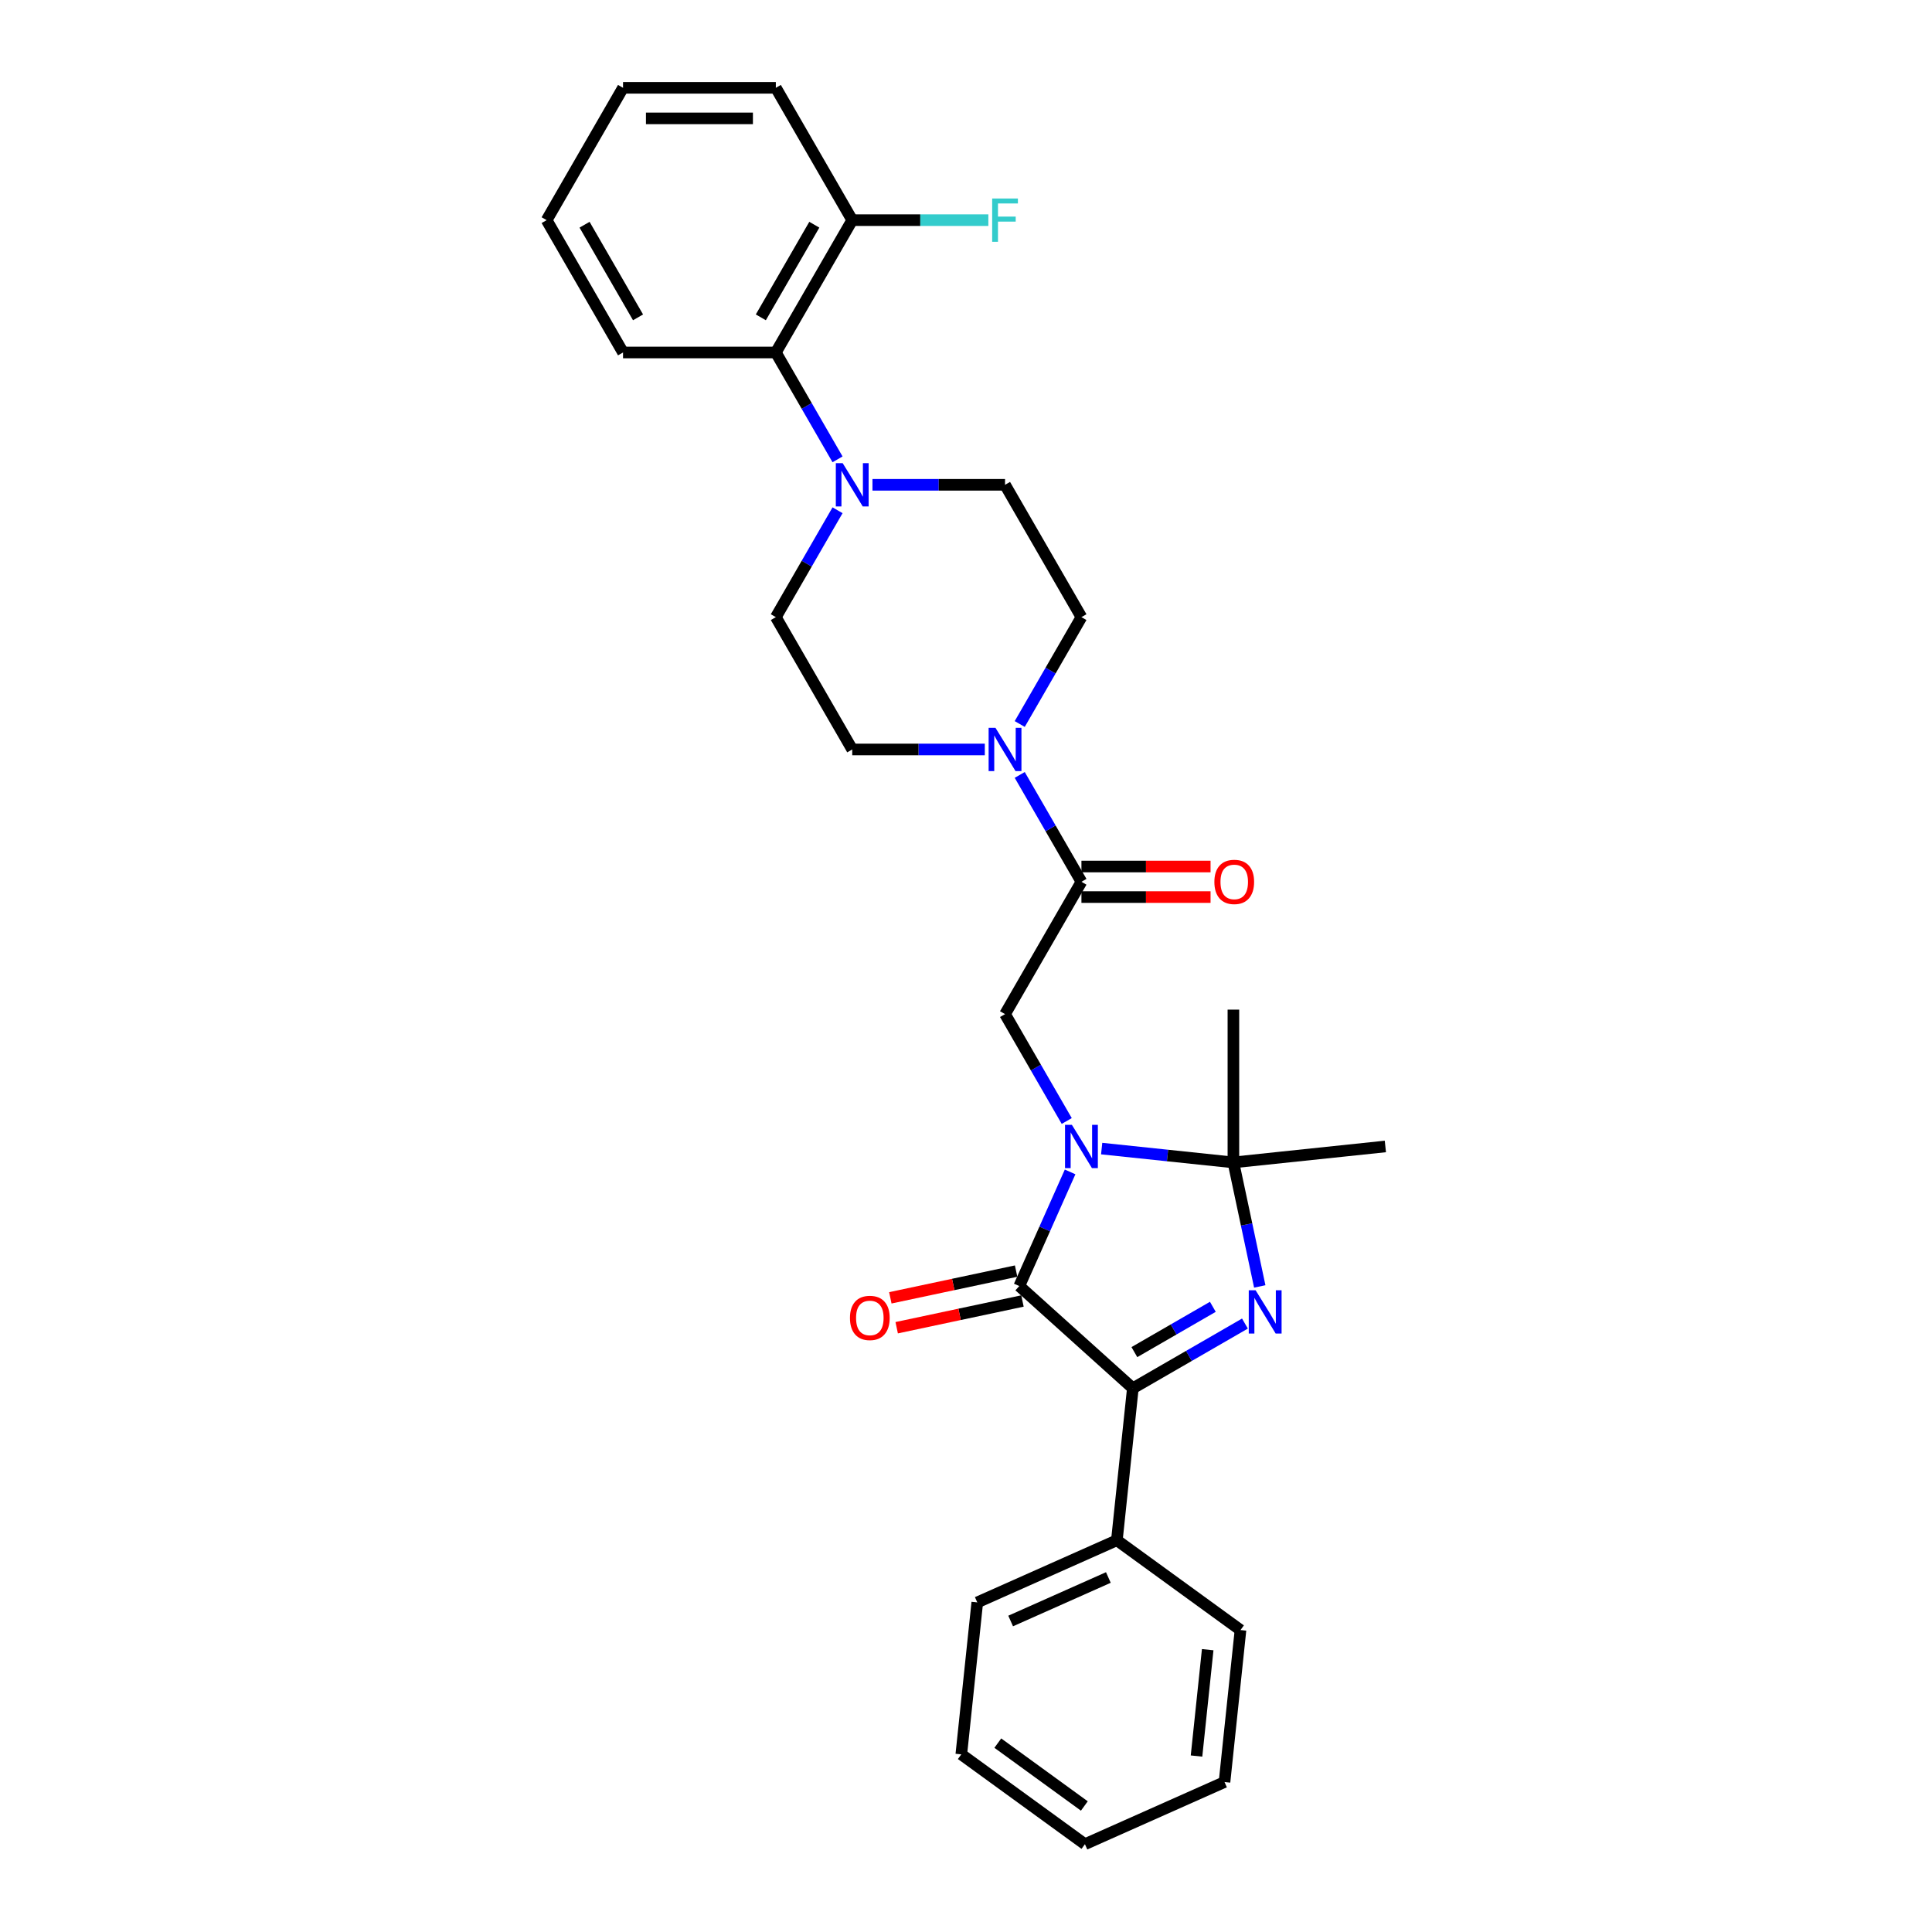 <?xml version='1.0' encoding='iso-8859-1'?>
<svg version='1.1' baseProfile='full'
              xmlns='http://www.w3.org/2000/svg'
                      xmlns:rdkit='http://www.rdkit.org/xml'
                      xmlns:xlink='http://www.w3.org/1999/xlink'
                  xml:space='preserve'
width='1000px' height='1000px' viewBox='0 0 1000 1000'>
<!-- END OF HEADER -->
<rect style='opacity:1.0;fill:#FFFFFF;stroke:none' width='1000' height='1000' x='0' y='0'> </rect>
<path class='bond-0' d='M 553.884,606.58 L 540.733,636.117' style='fill:none;fill-rule:evenodd;stroke:#0000FF;stroke-width:6px;stroke-linecap:butt;stroke-linejoin:miter;stroke-opacity:1' />
<path class='bond-0' d='M 540.733,636.117 L 527.582,665.655' style='fill:none;fill-rule:evenodd;stroke:#000000;stroke-width:6px;stroke-linecap:butt;stroke-linejoin:miter;stroke-opacity:1' />
<path class='bond-1' d='M 570.222,594.504 L 604.314,598.087' style='fill:none;fill-rule:evenodd;stroke:#0000FF;stroke-width:6px;stroke-linecap:butt;stroke-linejoin:miter;stroke-opacity:1' />
<path class='bond-1' d='M 604.314,598.087 L 638.407,601.67' style='fill:none;fill-rule:evenodd;stroke:#000000;stroke-width:6px;stroke-linecap:butt;stroke-linejoin:miter;stroke-opacity:1' />
<path class='bond-2' d='M 552.143,580.227 L 536.174,552.568' style='fill:none;fill-rule:evenodd;stroke:#0000FF;stroke-width:6px;stroke-linecap:butt;stroke-linejoin:miter;stroke-opacity:1' />
<path class='bond-2' d='M 536.174,552.568 L 520.206,524.91' style='fill:none;fill-rule:evenodd;stroke:#000000;stroke-width:6px;stroke-linecap:butt;stroke-linejoin:miter;stroke-opacity:1' />
<path class='bond-3' d='M 652.05,665.855 L 645.228,633.763' style='fill:none;fill-rule:evenodd;stroke:#0000FF;stroke-width:6px;stroke-linecap:butt;stroke-linejoin:miter;stroke-opacity:1' />
<path class='bond-3' d='M 645.228,633.763 L 638.407,601.67' style='fill:none;fill-rule:evenodd;stroke:#000000;stroke-width:6px;stroke-linecap:butt;stroke-linejoin:miter;stroke-opacity:1' />
<path class='bond-4' d='M 644.379,685.077 L 615.368,701.827' style='fill:none;fill-rule:evenodd;stroke:#0000FF;stroke-width:6px;stroke-linecap:butt;stroke-linejoin:miter;stroke-opacity:1' />
<path class='bond-4' d='M 615.368,701.827 L 586.357,718.576' style='fill:none;fill-rule:evenodd;stroke:#000000;stroke-width:6px;stroke-linecap:butt;stroke-linejoin:miter;stroke-opacity:1' />
<path class='bond-4' d='M 627.767,676.404 L 607.459,688.128' style='fill:none;fill-rule:evenodd;stroke:#0000FF;stroke-width:6px;stroke-linecap:butt;stroke-linejoin:miter;stroke-opacity:1' />
<path class='bond-4' d='M 607.459,688.128 L 587.151,699.853' style='fill:none;fill-rule:evenodd;stroke:#000000;stroke-width:6px;stroke-linecap:butt;stroke-linejoin:miter;stroke-opacity:1' />
<path class='bond-5' d='M 527.582,665.655 L 586.357,718.576' style='fill:none;fill-rule:evenodd;stroke:#000000;stroke-width:6px;stroke-linecap:butt;stroke-linejoin:miter;stroke-opacity:1' />
<path class='bond-6' d='M 525.937,657.919 L 493.386,664.838' style='fill:none;fill-rule:evenodd;stroke:#000000;stroke-width:6px;stroke-linecap:butt;stroke-linejoin:miter;stroke-opacity:1' />
<path class='bond-6' d='M 493.386,664.838 L 460.835,671.757' style='fill:none;fill-rule:evenodd;stroke:#FF0000;stroke-width:6px;stroke-linecap:butt;stroke-linejoin:miter;stroke-opacity:1' />
<path class='bond-6' d='M 529.226,673.391 L 496.675,680.31' style='fill:none;fill-rule:evenodd;stroke:#000000;stroke-width:6px;stroke-linecap:butt;stroke-linejoin:miter;stroke-opacity:1' />
<path class='bond-6' d='M 496.675,680.31 L 464.124,687.229' style='fill:none;fill-rule:evenodd;stroke:#FF0000;stroke-width:6px;stroke-linecap:butt;stroke-linejoin:miter;stroke-opacity:1' />
<path class='bond-7' d='M 638.407,601.67 L 638.407,522.581' style='fill:none;fill-rule:evenodd;stroke:#000000;stroke-width:6px;stroke-linecap:butt;stroke-linejoin:miter;stroke-opacity:1' />
<path class='bond-8' d='M 638.407,601.67 L 717.063,593.403' style='fill:none;fill-rule:evenodd;stroke:#000000;stroke-width:6px;stroke-linecap:butt;stroke-linejoin:miter;stroke-opacity:1' />
<path class='bond-9' d='M 586.357,718.576 L 578.09,797.233' style='fill:none;fill-rule:evenodd;stroke:#000000;stroke-width:6px;stroke-linecap:butt;stroke-linejoin:miter;stroke-opacity:1' />
<path class='bond-10' d='M 520.206,524.91 L 559.75,456.416' style='fill:none;fill-rule:evenodd;stroke:#000000;stroke-width:6px;stroke-linecap:butt;stroke-linejoin:miter;stroke-opacity:1' />
<path class='bond-11' d='M 559.75,456.416 L 543.782,428.757' style='fill:none;fill-rule:evenodd;stroke:#000000;stroke-width:6px;stroke-linecap:butt;stroke-linejoin:miter;stroke-opacity:1' />
<path class='bond-11' d='M 543.782,428.757 L 527.813,401.099' style='fill:none;fill-rule:evenodd;stroke:#0000FF;stroke-width:6px;stroke-linecap:butt;stroke-linejoin:miter;stroke-opacity:1' />
<path class='bond-12' d='M 559.75,464.325 L 593.166,464.325' style='fill:none;fill-rule:evenodd;stroke:#000000;stroke-width:6px;stroke-linecap:butt;stroke-linejoin:miter;stroke-opacity:1' />
<path class='bond-12' d='M 593.166,464.325 L 626.581,464.325' style='fill:none;fill-rule:evenodd;stroke:#FF0000;stroke-width:6px;stroke-linecap:butt;stroke-linejoin:miter;stroke-opacity:1' />
<path class='bond-12' d='M 559.75,448.507 L 593.166,448.507' style='fill:none;fill-rule:evenodd;stroke:#000000;stroke-width:6px;stroke-linecap:butt;stroke-linejoin:miter;stroke-opacity:1' />
<path class='bond-12' d='M 593.166,448.507 L 626.581,448.507' style='fill:none;fill-rule:evenodd;stroke:#FF0000;stroke-width:6px;stroke-linecap:butt;stroke-linejoin:miter;stroke-opacity:1' />
<path class='bond-13' d='M 527.813,374.746 L 543.782,347.088' style='fill:none;fill-rule:evenodd;stroke:#0000FF;stroke-width:6px;stroke-linecap:butt;stroke-linejoin:miter;stroke-opacity:1' />
<path class='bond-13' d='M 543.782,347.088 L 559.75,319.429' style='fill:none;fill-rule:evenodd;stroke:#000000;stroke-width:6px;stroke-linecap:butt;stroke-linejoin:miter;stroke-opacity:1' />
<path class='bond-14' d='M 509.734,387.923 L 475.425,387.923' style='fill:none;fill-rule:evenodd;stroke:#0000FF;stroke-width:6px;stroke-linecap:butt;stroke-linejoin:miter;stroke-opacity:1' />
<path class='bond-14' d='M 475.425,387.923 L 441.116,387.923' style='fill:none;fill-rule:evenodd;stroke:#000000;stroke-width:6px;stroke-linecap:butt;stroke-linejoin:miter;stroke-opacity:1' />
<path class='bond-15' d='M 433.509,264.112 L 417.54,291.77' style='fill:none;fill-rule:evenodd;stroke:#0000FF;stroke-width:6px;stroke-linecap:butt;stroke-linejoin:miter;stroke-opacity:1' />
<path class='bond-15' d='M 417.54,291.77 L 401.571,319.429' style='fill:none;fill-rule:evenodd;stroke:#000000;stroke-width:6px;stroke-linecap:butt;stroke-linejoin:miter;stroke-opacity:1' />
<path class='bond-16' d='M 433.509,237.759 L 417.54,210.1' style='fill:none;fill-rule:evenodd;stroke:#0000FF;stroke-width:6px;stroke-linecap:butt;stroke-linejoin:miter;stroke-opacity:1' />
<path class='bond-16' d='M 417.54,210.1 L 401.571,182.442' style='fill:none;fill-rule:evenodd;stroke:#000000;stroke-width:6px;stroke-linecap:butt;stroke-linejoin:miter;stroke-opacity:1' />
<path class='bond-17' d='M 451.588,250.935 L 485.897,250.935' style='fill:none;fill-rule:evenodd;stroke:#0000FF;stroke-width:6px;stroke-linecap:butt;stroke-linejoin:miter;stroke-opacity:1' />
<path class='bond-17' d='M 485.897,250.935 L 520.206,250.935' style='fill:none;fill-rule:evenodd;stroke:#000000;stroke-width:6px;stroke-linecap:butt;stroke-linejoin:miter;stroke-opacity:1' />
<path class='bond-18' d='M 401.571,182.442 L 441.116,113.948' style='fill:none;fill-rule:evenodd;stroke:#000000;stroke-width:6px;stroke-linecap:butt;stroke-linejoin:miter;stroke-opacity:1' />
<path class='bond-18' d='M 393.804,164.259 L 421.486,116.313' style='fill:none;fill-rule:evenodd;stroke:#000000;stroke-width:6px;stroke-linecap:butt;stroke-linejoin:miter;stroke-opacity:1' />
<path class='bond-19' d='M 401.571,182.442 L 322.482,182.442' style='fill:none;fill-rule:evenodd;stroke:#000000;stroke-width:6px;stroke-linecap:butt;stroke-linejoin:miter;stroke-opacity:1' />
<path class='bond-20' d='M 578.09,797.233 L 505.838,829.401' style='fill:none;fill-rule:evenodd;stroke:#000000;stroke-width:6px;stroke-linecap:butt;stroke-linejoin:miter;stroke-opacity:1' />
<path class='bond-20' d='M 573.686,816.508 L 523.109,839.027' style='fill:none;fill-rule:evenodd;stroke:#000000;stroke-width:6px;stroke-linecap:butt;stroke-linejoin:miter;stroke-opacity:1' />
<path class='bond-21' d='M 578.09,797.233 L 642.075,843.72' style='fill:none;fill-rule:evenodd;stroke:#000000;stroke-width:6px;stroke-linecap:butt;stroke-linejoin:miter;stroke-opacity:1' />
<path class='bond-22' d='M 559.75,319.429 L 520.206,250.935' style='fill:none;fill-rule:evenodd;stroke:#000000;stroke-width:6px;stroke-linecap:butt;stroke-linejoin:miter;stroke-opacity:1' />
<path class='bond-23' d='M 441.116,387.923 L 401.571,319.429' style='fill:none;fill-rule:evenodd;stroke:#000000;stroke-width:6px;stroke-linecap:butt;stroke-linejoin:miter;stroke-opacity:1' />
<path class='bond-24' d='M 441.116,113.948 L 476.343,113.948' style='fill:none;fill-rule:evenodd;stroke:#000000;stroke-width:6px;stroke-linecap:butt;stroke-linejoin:miter;stroke-opacity:1' />
<path class='bond-24' d='M 476.343,113.948 L 511.569,113.948' style='fill:none;fill-rule:evenodd;stroke:#33CCCC;stroke-width:6px;stroke-linecap:butt;stroke-linejoin:miter;stroke-opacity:1' />
<path class='bond-25' d='M 441.116,113.948 L 401.571,45.455' style='fill:none;fill-rule:evenodd;stroke:#000000;stroke-width:6px;stroke-linecap:butt;stroke-linejoin:miter;stroke-opacity:1' />
<path class='bond-26' d='M 322.482,182.442 L 282.937,113.948' style='fill:none;fill-rule:evenodd;stroke:#000000;stroke-width:6px;stroke-linecap:butt;stroke-linejoin:miter;stroke-opacity:1' />
<path class='bond-26' d='M 330.249,164.259 L 302.567,116.313' style='fill:none;fill-rule:evenodd;stroke:#000000;stroke-width:6px;stroke-linecap:butt;stroke-linejoin:miter;stroke-opacity:1' />
<path class='bond-27' d='M 505.838,829.401 L 497.571,908.058' style='fill:none;fill-rule:evenodd;stroke:#000000;stroke-width:6px;stroke-linecap:butt;stroke-linejoin:miter;stroke-opacity:1' />
<path class='bond-28' d='M 642.075,843.72 L 633.807,922.377' style='fill:none;fill-rule:evenodd;stroke:#000000;stroke-width:6px;stroke-linecap:butt;stroke-linejoin:miter;stroke-opacity:1' />
<path class='bond-28' d='M 625.103,853.866 L 619.316,908.925' style='fill:none;fill-rule:evenodd;stroke:#000000;stroke-width:6px;stroke-linecap:butt;stroke-linejoin:miter;stroke-opacity:1' />
<path class='bond-29' d='M 401.571,45.455 L 322.482,45.455' style='fill:none;fill-rule:evenodd;stroke:#000000;stroke-width:6px;stroke-linecap:butt;stroke-linejoin:miter;stroke-opacity:1' />
<path class='bond-29' d='M 389.708,61.273 L 334.345,61.273' style='fill:none;fill-rule:evenodd;stroke:#000000;stroke-width:6px;stroke-linecap:butt;stroke-linejoin:miter;stroke-opacity:1' />
<path class='bond-30' d='M 282.937,113.948 L 322.482,45.455' style='fill:none;fill-rule:evenodd;stroke:#000000;stroke-width:6px;stroke-linecap:butt;stroke-linejoin:miter;stroke-opacity:1' />
<path class='bond-31' d='M 633.807,922.377 L 561.555,954.545' style='fill:none;fill-rule:evenodd;stroke:#000000;stroke-width:6px;stroke-linecap:butt;stroke-linejoin:miter;stroke-opacity:1' />
<path class='bond-32' d='M 497.571,908.058 L 561.555,954.545' style='fill:none;fill-rule:evenodd;stroke:#000000;stroke-width:6px;stroke-linecap:butt;stroke-linejoin:miter;stroke-opacity:1' />
<path class='bond-32' d='M 516.466,902.234 L 561.255,934.775' style='fill:none;fill-rule:evenodd;stroke:#000000;stroke-width:6px;stroke-linecap:butt;stroke-linejoin:miter;stroke-opacity:1' />
<path  class='atom-0' d='M 554.799 582.204
L 562.139 594.068
Q 562.867 595.238, 564.037 597.358
Q 565.208 599.477, 565.271 599.604
L 565.271 582.204
L 568.245 582.204
L 568.245 604.602
L 565.176 604.602
L 557.299 591.632
Q 556.381 590.113, 555.401 588.373
Q 554.451 586.633, 554.167 586.095
L 554.167 604.602
L 551.256 604.602
L 551.256 582.204
L 554.799 582.204
' fill='#0000FF'/>
<path  class='atom-1' d='M 649.899 667.833
L 657.239 679.696
Q 657.967 680.867, 659.137 682.986
Q 660.308 685.106, 660.371 685.232
L 660.371 667.833
L 663.345 667.833
L 663.345 690.231
L 660.276 690.231
L 652.399 677.26
Q 651.481 675.742, 650.501 674.002
Q 649.551 672.262, 649.267 671.724
L 649.267 690.231
L 646.356 690.231
L 646.356 667.833
L 649.899 667.833
' fill='#0000FF'/>
<path  class='atom-7' d='M 515.255 376.723
L 522.594 388.587
Q 523.322 389.757, 524.492 391.877
Q 525.663 393.997, 525.726 394.123
L 525.726 376.723
L 528.7 376.723
L 528.7 399.122
L 525.631 399.122
L 517.754 386.151
Q 516.836 384.632, 515.856 382.892
Q 514.907 381.152, 514.622 380.615
L 514.622 399.122
L 511.711 399.122
L 511.711 376.723
L 515.255 376.723
' fill='#0000FF'/>
<path  class='atom-8' d='M 436.165 239.736
L 443.505 251.6
Q 444.232 252.77, 445.403 254.89
Q 446.573 257.009, 446.637 257.136
L 446.637 239.736
L 449.61 239.736
L 449.61 262.134
L 446.542 262.134
L 438.664 249.164
Q 437.747 247.645, 436.766 245.905
Q 435.817 244.165, 435.532 243.627
L 435.532 262.134
L 432.622 262.134
L 432.622 239.736
L 436.165 239.736
' fill='#0000FF'/>
<path  class='atom-10' d='M 439.939 682.162
Q 439.939 676.784, 442.596 673.779
Q 445.254 670.773, 450.221 670.773
Q 455.187 670.773, 457.845 673.779
Q 460.502 676.784, 460.502 682.162
Q 460.502 687.603, 457.813 690.704
Q 455.124 693.772, 450.221 693.772
Q 445.285 693.772, 442.596 690.704
Q 439.939 687.635, 439.939 682.162
M 450.221 691.242
Q 453.637 691.242, 455.472 688.964
Q 457.339 686.654, 457.339 682.162
Q 457.339 677.765, 455.472 675.55
Q 453.637 673.304, 450.221 673.304
Q 446.804 673.304, 444.937 675.519
Q 443.102 677.733, 443.102 682.162
Q 443.102 686.686, 444.937 688.964
Q 446.804 691.242, 450.221 691.242
' fill='#FF0000'/>
<path  class='atom-16' d='M 628.558 456.479
Q 628.558 451.101, 631.216 448.096
Q 633.873 445.09, 638.84 445.09
Q 643.807 445.09, 646.464 448.096
Q 649.122 451.101, 649.122 456.479
Q 649.122 461.921, 646.433 465.021
Q 643.744 468.09, 638.84 468.09
Q 633.905 468.09, 631.216 465.021
Q 628.558 461.952, 628.558 456.479
M 638.84 465.559
Q 642.257 465.559, 644.092 463.281
Q 645.958 460.972, 645.958 456.479
Q 645.958 452.082, 644.092 449.867
Q 642.257 447.621, 638.84 447.621
Q 635.423 447.621, 633.557 449.836
Q 631.722 452.05, 631.722 456.479
Q 631.722 461.003, 633.557 463.281
Q 635.423 465.559, 638.84 465.559
' fill='#FF0000'/>
<path  class='atom-20' d='M 513.546 102.749
L 526.865 102.749
L 526.865 105.312
L 516.552 105.312
L 516.552 112.113
L 525.726 112.113
L 525.726 114.707
L 516.552 114.707
L 516.552 125.147
L 513.546 125.147
L 513.546 102.749
' fill='#33CCCC'/>
</svg>

